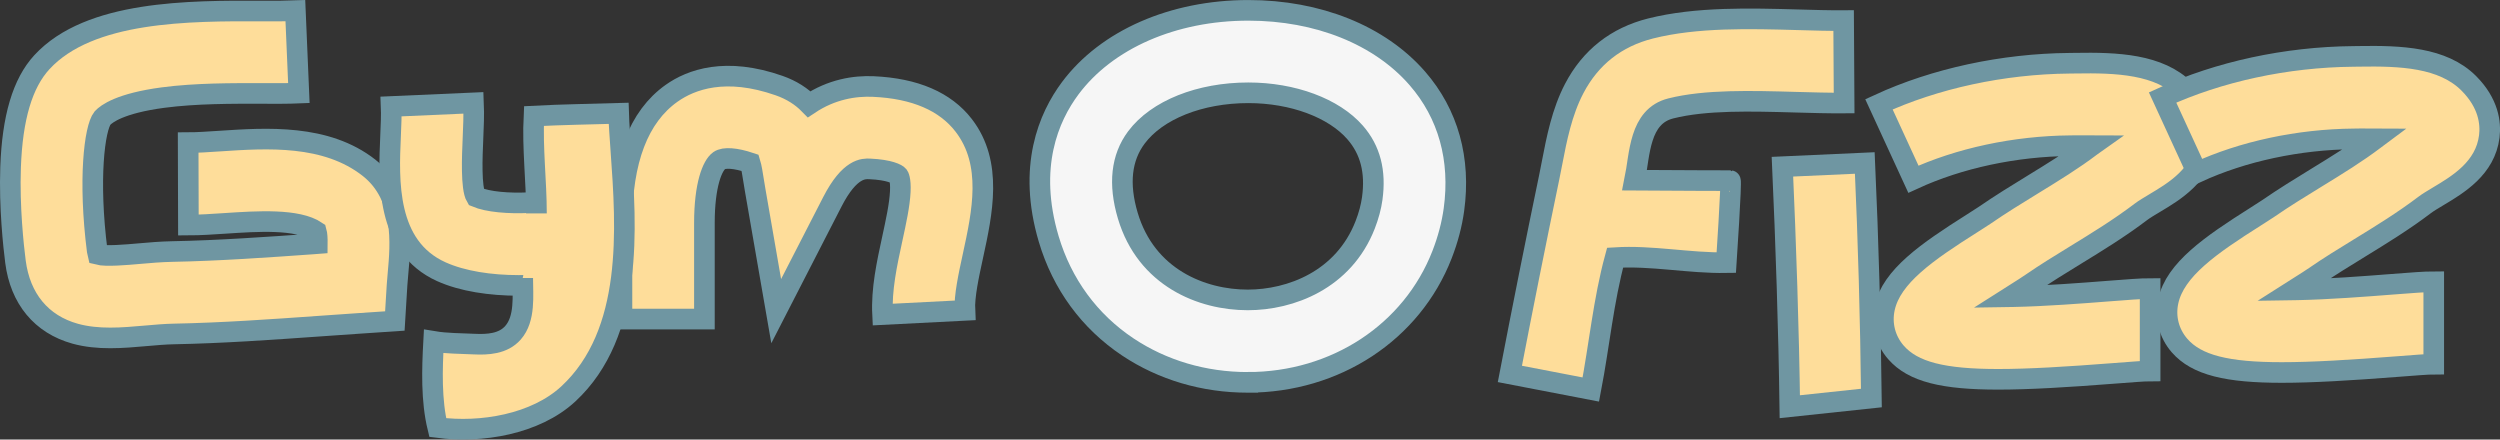 <?xml version="1.0" encoding="UTF-8" standalone="no"?>
<!-- Created with Inkscape (http://www.inkscape.org/) -->

<svg
   xmlns:dc="http://purl.org/dc/elements/1.1/"
   xmlns:cc="http://creativecommons.org/ns#"
   xmlns:rdf="http://www.w3.org/1999/02/22-rdf-syntax-ns#"
   xmlns:svg="http://www.w3.org/2000/svg"
   xmlns="http://www.w3.org/2000/svg"
   xmlns:sodipodi="http://sodipodi.sourceforge.net/DTD/sodipodi-0.dtd"
   xmlns:inkscape="http://www.inkscape.org/namespaces/inkscape"
   id="svg3004"
   version="1.1"
   inkscape:version="0.92.3 (2405546, 2018-03-11)"
   width="454.822"
   height="79.969"
   xml:space="preserve"
   sodipodi:docname="logo gof single.svg"><rect width="100%" height="100%" fill="#333333" stroke="none"/><defs
     id="defs3008"><clipPath
       clipPathUnits="userSpaceOnUse"
       id="clipPath3020"><path
         d="M 0,1080 H 1920 V 0 H 0 Z"
         id="path3022"
         inkscape:connector-curvature="0" /></clipPath><clipPath
       clipPathUnits="userSpaceOnUse"
       id="clipPath3196"><path
         d="M 0,1080 H 1920 V 0 H 0 Z"
         id="path3198"
         inkscape:connector-curvature="0" /></clipPath></defs><sodipodi:namedview
     pagecolor="#ffffff"
     bordercolor="#666666"
     borderopacity="1"
     objecttolerance="10"
     gridtolerance="10"
     guidetolerance="10"
     inkscape:pageopacity="0"
     inkscape:pageshadow="2"
     inkscape:window-width="1920"
     inkscape:window-height="1137"
     id="namedview3006"
     showgrid="false"
     inkscape:zoom="0.34666668"
     inkscape:cx="-822.40639"
     inkscape:cy="208.09783"
     inkscape:window-x="-8"
     inkscape:window-y="-8"
     inkscape:window-maximized="1"
     inkscape:current-layer="g3012"
     fit-margin-top="0"
     fit-margin-left="0"
     fit-margin-right="0"
     fit-margin-bottom="0" /><g
     id="g3012"
     inkscape:groupmode="layer"
     inkscape:label="logo_gof"
     transform="matrix(1.25,0,0,-1.25,-818.796,792.744)"><g
       id="g3016"><g
         id="g3018"
         clip-path="url(#clipPath3020)"><path
           d="M 1945,-27 H -15 v 1148 h 1960 z"
           style="fill:none;stroke:#fedd9a;stroke-width:1;stroke-linecap:butt;stroke-linejoin:miter;stroke-miterlimit:10;stroke-dasharray:none;stroke-opacity:1"
           id="path3024"
           inkscape:connector-curvature="0" /></g></g><g
       id="g3192"
       transform="translate(138.462,512.308)"><g
         id="g3194"
         clip-path="url(#clipPath3196)"
         transform="translate(-115.385,-41.538)"><g
           id="g3200"
           transform="translate(648.004,114.244)"><path
             d="m 0,0 c -1.734,0 -3.452,0.154 -5.113,0.615 -4.906,1.365 -7.989,5.087 -8.68,10.479 -0.281,2.199 -0.916,7.941 -0.711,13.73 0.256,7.248 1.746,12.255 4.556,15.305 6.937,7.53 21.478,7.484 32.091,7.45 1.921,-0.007 3.581,-0.012 4.801,0.04 L 27.453,35.63 c -1.494,-0.064 -3.28,-0.058 -5.349,-0.051 -4.302,0.013 -9.66,0.03 -14.419,-0.6 C 1.454,34.153 -0.55,32.619 -1.122,31.998 -2.292,30.553 -3.221,23 -1.89,12.62 c 0.027,-0.211 0.059,-0.367 0.088,-0.479 1.156,-0.305 4.134,-0.042 5.97,0.12 1.562,0.137 3.179,0.28 4.831,0.311 6.805,0.13 13.82,0.629 20.604,1.111 0.178,0.012 0.357,0.024 0.536,0.038 0.008,0.729 -0.026,1.386 -0.142,1.791 -2.759,1.859 -8.582,1.472 -13.289,1.16 -1.876,-0.125 -3.647,-0.242 -5.332,-0.247 l -0.034,12 c 1.304,0.003 2.89,0.108 4.57,0.221 6.901,0.458 15.491,1.028 21.747,-3.878 C 42.906,20.651 42.265,13.591 41.882,9.373 41.827,8.773 41.775,8.206 41.746,7.73 L 41.424,2.463 36.159,2.11 C 34.263,1.982 32.36,1.848 30.453,1.713 23.517,1.221 16.344,0.711 9.229,0.574 7.988,0.551 6.645,0.433 5.222,0.307 3.496,0.154 1.74,0 0,0"
             style="fill:#fedd9a;fill-opacity:1;fill-rule:nonzero;stroke:none"
             id="path3202"
             inkscape:connector-curvature="0" /></g><g
           id="g3204"
           transform="translate(648.004,114.244)"><path
             d="m 0,0 c -1.734,0 -3.452,0.154 -5.113,0.615 -4.906,1.365 -7.989,5.087 -8.68,10.479 -0.281,2.199 -0.916,7.941 -0.711,13.73 0.256,7.248 1.746,12.255 4.556,15.305 6.937,7.53 21.478,7.484 32.091,7.45 1.921,-0.007 3.581,-0.012 4.801,0.04 L 27.453,35.63 c -1.494,-0.064 -3.28,-0.058 -5.349,-0.051 -4.302,0.013 -9.66,0.03 -14.419,-0.6 C 1.454,34.153 -0.55,32.619 -1.122,31.998 -2.292,30.553 -3.221,23 -1.89,12.62 c 0.027,-0.211 0.059,-0.367 0.088,-0.479 1.156,-0.305 4.134,-0.042 5.97,0.12 1.562,0.137 3.179,0.28 4.831,0.311 6.805,0.13 13.82,0.629 20.604,1.111 0.178,0.012 0.357,0.024 0.536,0.038 0.008,0.729 -0.026,1.386 -0.142,1.791 -2.759,1.859 -8.582,1.472 -13.289,1.16 -1.876,-0.125 -3.647,-0.242 -5.332,-0.247 l -0.034,12 c 1.304,0.003 2.89,0.108 4.57,0.221 6.901,0.458 15.491,1.028 21.747,-3.878 C 42.906,20.651 42.265,13.591 41.882,9.373 41.827,8.773 41.775,8.206 41.746,7.73 L 41.424,2.463 36.159,2.11 C 34.263,1.982 32.36,1.848 30.453,1.713 23.517,1.221 16.344,0.711 9.229,0.574 7.988,0.551 6.645,0.433 5.222,0.307 3.496,0.154 1.74,0 0,0 Z"
             style="fill:none;stroke:#6f96a2;stroke-width:3;stroke-linecap:butt;stroke-linejoin:miter;stroke-miterlimit:4;stroke-dasharray:none;stroke-opacity:1"
             id="path3206"
             inkscape:connector-curvature="0" /></g><g
           id="g3208"
           transform="translate(707.458,121.885)"><path
             d="m 0,0 c -4.111,0 -8.186,0.605 -11.265,1.994 -8.098,3.651 -7.673,13.338 -7.389,19.748 0.07,1.604 0.136,3.118 0.085,4.298 l 11.988,0.528 C -6.506,24.86 -6.588,23.007 -6.666,21.215 -6.769,18.904 -6.978,14.156 -6.21,12.881 -2.702,11.402 5.748,11.938 8.748,13.434 L 14.102,2.693 C 10.759,1.027 5.35,0 0,0"
             style="fill:#fedd9a;fill-opacity:1;fill-rule:nonzero;stroke:none"
             id="path3210"
             inkscape:connector-curvature="0" /></g><g
           id="g3212"
           transform="translate(707.458,121.885)"><path
             d="m 0,0 c -4.111,0 -8.186,0.605 -11.265,1.994 -8.098,3.651 -7.673,13.338 -7.389,19.748 0.07,1.604 0.136,3.118 0.085,4.298 l 11.988,0.528 C -6.506,24.86 -6.588,23.007 -6.666,21.215 -6.769,18.904 -6.978,14.156 -6.21,12.881 -2.702,11.402 5.748,11.938 8.748,13.434 L 14.102,2.693 C 10.759,1.027 5.35,0 0,0 Z"
             style="fill:none;stroke:#6f96a2;stroke-width:3;stroke-linecap:butt;stroke-linejoin:miter;stroke-miterlimit:4;stroke-dasharray:none;stroke-opacity:1"
             id="path3214"
             inkscape:connector-curvature="0" /></g><g
           id="g3216"
           transform="translate(734.482,116.988)"><path
             d="m 0,0 h -12 v 13.974 c 0,9.133 2.428,15.486 7.215,18.881 2.846,2.019 7.871,3.853 15.652,1.127 1.874,-0.657 3.294,-1.609 4.38,-2.716 3.289,2.189 6.63,2.699 9.343,2.578 6.043,-0.27 10.468,-2.173 13.152,-5.658 C 42.005,22.648 40.45,15.49 39.078,9.174 38.454,6.297 37.808,3.322 37.912,1.266 L 25.928,0.655 c -0.186,3.653 0.633,7.421 1.424,11.066 0.546,2.515 1.062,4.892 1.156,6.825 0.088,1.825 -0.259,2.298 -0.274,2.317 -0.178,0.233 -1.278,0.864 -4.176,0.992 -0.87,0.039 -2.909,0.131 -5.426,-4.771 L 10.448,1.151 7.383,18.799 C 7.301,19.273 7.227,19.74 7.153,20.2 7.02,21.048 6.844,22.158 6.663,22.738 4.544,23.448 2.87,23.572 2.157,23.067 1.162,22.361 0,19.557 0,13.974 Z"
             style="fill:#fedd9a;fill-opacity:1;fill-rule:nonzero;stroke:none"
             id="path3218"
             inkscape:connector-curvature="0" /></g><g
           id="g3220"
           transform="translate(734.482,116.988)"><path
             d="m 0,0 h -12 v 13.974 c 0,9.133 2.428,15.486 7.215,18.881 2.846,2.019 7.871,3.853 15.652,1.127 1.874,-0.657 3.294,-1.609 4.38,-2.716 3.289,2.189 6.63,2.699 9.343,2.578 6.043,-0.27 10.468,-2.173 13.152,-5.658 C 42.005,22.648 40.45,15.49 39.078,9.174 38.454,6.297 37.808,3.322 37.912,1.266 L 25.928,0.655 c -0.186,3.653 0.633,7.421 1.424,11.066 0.546,2.515 1.062,4.892 1.156,6.825 0.088,1.825 -0.259,2.298 -0.274,2.317 -0.178,0.233 -1.278,0.864 -4.176,0.992 -0.87,0.039 -2.909,0.131 -5.426,-4.771 L 10.448,1.151 7.383,18.799 C 7.301,19.273 7.227,19.74 7.153,20.2 7.02,21.048 6.844,22.158 6.663,22.738 4.544,23.448 2.87,23.572 2.157,23.067 1.162,22.361 0,19.557 0,13.974 Z"
             style="fill:none;stroke:#6f96a2;stroke-width:3;stroke-linecap:butt;stroke-linejoin:miter;stroke-miterlimit:4;stroke-dasharray:none;stroke-opacity:1"
             id="path3222"
             inkscape:connector-curvature="0" /></g><g
           id="g3224"
           transform="translate(813.642,149.92)"><path
             d="m 0,0 c -7.054,0 -13.297,-2.494 -16.294,-6.508 -2.193,-2.939 -2.614,-6.758 -1.252,-11.352 2.686,-9.057 10.78,-12.285 17.461,-12.285 6.208,0 13.96,2.873 17.097,10.934 0.511,1.315 0.857,2.604 1.026,3.83 0.539,3.922 -0.275,7.064 -2.49,9.605 C 12.442,-2.213 6.484,0 0,0 m -0.085,-42.145 h -10e-4 c -6.355,0 -12.386,1.781 -17.442,5.148 -5.592,3.726 -9.576,9.163 -11.523,15.726 C -32.162,-10.782 -29.06,-3.55 -25.91,0.67 -20.614,7.765 -10.929,12 0,12 10.149,12 19.113,8.395 24.594,2.109 c 4.5,-5.162 6.344,-11.776 5.332,-19.127 -0.297,-2.153 -0.879,-4.356 -1.731,-6.545 -4.392,-11.288 -15.494,-18.582 -28.28,-18.582"
             style="fill:#f6f6f6;fill-opacity:1;fill-rule:nonzero;stroke:none"
             id="path3226"
             inkscape:connector-curvature="0" /></g><g
           id="g3228"
           transform="translate(813.642,149.92)"><path
             d="m 0,0 c -7.054,0 -13.297,-2.494 -16.294,-6.508 -2.193,-2.939 -2.614,-6.758 -1.252,-11.352 2.686,-9.057 10.78,-12.285 17.461,-12.285 6.208,0 13.96,2.873 17.097,10.934 0.511,1.315 0.857,2.604 1.026,3.83 0.539,3.922 -0.275,7.064 -2.49,9.605 C 12.442,-2.213 6.484,0 0,0 Z m -0.085,-42.145 h -10e-4 c -6.355,0 -12.386,1.781 -17.442,5.148 -5.592,3.726 -9.576,9.163 -11.523,15.726 C -32.162,-10.782 -29.06,-3.55 -25.91,0.67 -20.614,7.765 -10.929,12 0,12 10.149,12 19.113,8.395 24.594,2.109 c 4.5,-5.162 6.344,-11.776 5.332,-19.127 -0.297,-2.153 -0.879,-4.356 -1.731,-6.545 -4.392,-11.288 -15.494,-18.582 -28.28,-18.582 z"
             style="fill:none;stroke:#6f96a2;stroke-width:3;stroke-linecap:butt;stroke-linejoin:miter;stroke-miterlimit:4;stroke-dasharray:none;stroke-opacity:1"
             id="path3230"
             inkscape:connector-curvature="0" /></g><g
           id="g3232"
           transform="translate(710.039,132.367)"><path
             d="m 0,0 c 0,4.71 -0.606,9.483 -0.369,14.17 4.088,0.215 8.235,0.269 12.33,0.393 0.048,-1.565 0.183,-3.452 0.326,-5.45 0.804,-11.189 1.904,-26.513 -7.641,-35.377 -4.781,-4.438 -12.729,-5.742 -19.016,-4.906 -0.965,3.983 -0.821,8.473 -0.599,12.539 1.903,-0.316 3.911,-0.293 5.831,-0.389 2.026,-0.101 4.285,0.013 5.724,1.651 1.81,2.058 1.415,5.412 1.415,7.969"
             style="fill:#fedd9a;fill-opacity:1;fill-rule:nonzero;stroke:#6f96a2;stroke-width:3;stroke-linecap:butt;stroke-linejoin:miter;stroke-miterlimit:4;stroke-dasharray:none;stroke-opacity:1"
             id="path3234"
             inkscape:connector-curvature="0" /></g><g
           id="g3236"
           transform="translate(863.494,106.734)"><path
             d="m 0,0 -11.783,2.269 c 1.845,9.585 3.773,19.221 5.729,28.637 0.147,0.706 0.284,1.42 0.422,2.136 0.662,3.431 1.412,7.319 3.216,10.769 2.373,4.536 6.113,7.476 11.117,8.737 6.682,1.684 14.528,1.46 21.449,1.265 2.361,-0.068 4.589,-0.132 6.643,-0.119 l 0.071,-12 C 34.606,41.681 32.275,41.747 29.81,41.817 23.368,42 16.705,42.189 11.636,40.912 7.012,39.747 7.147,34.208 6.376,30.463 13.546,30.409 20.314,30.402 20.314,30.402 20.509,30.393 19.715,18.463 19.715,18.463 14.329,18.375 8.87,19.531 3.534,19.196 1.835,12.955 1.225,6.359 0,0"
             style="fill:#fedd9a;fill-opacity:1;fill-rule:nonzero;stroke:none"
             id="path3238"
             inkscape:connector-curvature="0" /></g><g
           id="g3240"
           transform="translate(863.494,106.734)"><path
             d="m 0,0 -11.783,2.269 c 1.845,9.585 3.773,19.221 5.729,28.637 0.147,0.706 0.284,1.42 0.422,2.136 0.662,3.431 1.412,7.319 3.216,10.769 2.373,4.536 6.113,7.476 11.117,8.737 6.682,1.684 14.528,1.46 21.449,1.265 2.361,-0.068 4.589,-0.132 6.643,-0.119 l 0.071,-12 C 34.606,41.681 32.275,41.747 29.81,41.817 23.368,42 16.705,42.189 11.636,40.912 7.012,39.747 7.147,34.208 6.376,30.463 13.546,30.409 20.314,30.402 20.314,30.402 20.509,30.393 19.715,18.463 19.715,18.463 14.329,18.375 8.87,19.531 3.534,19.196 1.835,12.955 1.225,6.359 0,0 Z"
             style="fill:none;stroke:#6f96a2;stroke-width:3;stroke-linecap:butt;stroke-linejoin:miter;stroke-miterlimit:4;stroke-dasharray:none;stroke-opacity:1"
             id="path3242"
             inkscape:connector-curvature="0" /></g><g
           id="g3244"
           transform="translate(892.45,104.231)"><path
             d="M 0,0 -0.054,3.545 0,0 c -0.132,10.806 -0.581,24.139 -1.068,34.931 l 11.987,0.542 C 11.432,24.125 11.755,12.615 11.878,1.264 Z"
             style="fill:#fedd9a;fill-opacity:1;fill-rule:nonzero;stroke:none"
             id="path3246"
             inkscape:connector-curvature="0" /></g><g
           id="g3248"
           transform="translate(892.45,104.231)"><path
             d="M 0,0 -0.054,3.545 0,0 c -0.132,10.806 -0.581,24.139 -1.068,34.931 l 11.987,0.542 C 11.432,24.125 11.755,12.615 11.878,1.264 Z"
             style="fill:none;stroke:#6f96a2;stroke-width:3;stroke-linecap:butt;stroke-linejoin:miter;stroke-miterlimit:4;stroke-dasharray:none;stroke-opacity:1"
             id="path3250"
             inkscape:connector-curvature="0" /></g><g
           id="g3252"
           transform="translate(922.791,108.219)"><path
             d="m 0,0 c -7.949,0 -12.404,1.062 -14.89,3.917 -1.556,1.789 -2.159,4.144 -1.65,6.46 1.007,4.593 6.139,8.15 12.741,12.324 0.728,0.459 1.416,0.895 1.778,1.145 2.328,1.606 4.709,3.068 7.013,4.48 3.039,1.863 5.908,3.623 8.55,5.63 0.031,0.024 0.062,0.048 0.095,0.071 C 12.723,34.035 11.919,34.022 11.43,34.014 11.077,34.008 10.747,34.002 10.446,34 2.422,33.926 -5.673,32.193 -12.348,29.123 l -5.015,10.901 c 8.18,3.764 18.017,5.886 27.698,5.976 0.272,0.002 0.572,0.007 0.894,0.012 6.001,0.101 12.178,-0.118 15.972,-3.921 2.904,-2.911 3.228,-5.816 2.987,-7.738 -0.577,-4.621 -4.545,-6.989 -7.443,-8.718 -0.733,-0.438 -1.492,-0.891 -1.943,-1.234 -3.118,-2.368 -6.381,-4.37 -9.536,-6.304 C 8.999,16.706 6.857,15.393 4.798,13.972 4.234,13.582 3.519,13.129 2.612,12.557 2.387,12.414 2.099,12.232 1.767,12.021 c 0.146,0.002 0.295,0.004 0.445,0.008 4.659,0.097 9.9,0.504 13.727,0.802 2.856,0.222 4.919,0.382 6.165,0.382 v -12 C 21.324,1.213 19.16,1.045 16.87,0.867 9.978,0.332 4.443,0 0,0"
             style="fill:#fedd9a;fill-opacity:1;fill-rule:nonzero;stroke:none"
             id="path3254"
             inkscape:connector-curvature="0" /></g><g
           id="g3256"
           transform="translate(922.791,108.219)"><path
             d="m 0,0 c -7.949,0 -12.404,1.062 -14.89,3.917 -1.556,1.789 -2.159,4.144 -1.65,6.46 1.007,4.593 6.139,8.15 12.741,12.324 0.728,0.459 1.416,0.895 1.778,1.145 2.328,1.606 4.709,3.068 7.013,4.48 3.039,1.863 5.908,3.623 8.55,5.63 0.031,0.024 0.062,0.048 0.095,0.071 C 12.723,34.035 11.919,34.022 11.43,34.014 11.077,34.008 10.747,34.002 10.446,34 2.422,33.926 -5.673,32.193 -12.348,29.123 l -5.015,10.901 c 8.18,3.764 18.017,5.886 27.698,5.976 0.272,0.002 0.572,0.007 0.894,0.012 6.001,0.101 12.178,-0.118 15.972,-3.921 2.904,-2.911 3.228,-5.816 2.987,-7.738 -0.577,-4.621 -4.545,-6.989 -7.443,-8.718 -0.733,-0.438 -1.492,-0.891 -1.943,-1.234 -3.118,-2.368 -6.381,-4.37 -9.536,-6.304 C 8.999,16.706 6.857,15.393 4.798,13.972 4.234,13.582 3.519,13.129 2.612,12.557 2.387,12.414 2.099,12.232 1.767,12.021 c 0.146,0.002 0.295,0.004 0.445,0.008 4.659,0.097 9.9,0.504 13.727,0.802 2.856,0.222 4.919,0.382 6.165,0.382 v -12 C 21.324,1.213 19.16,1.045 16.87,0.867 9.978,0.332 4.443,0 0,0 Z"
             style="fill:none;stroke:#6f96a2;stroke-width:3;stroke-linecap:butt;stroke-linejoin:miter;stroke-miterlimit:4;stroke-dasharray:none;stroke-opacity:1"
             id="path3258"
             inkscape:connector-curvature="0" /></g><g
           id="g3260"
           transform="translate(964.071,109.211)"><path
             d="m 0,0 c -7.949,0 -12.404,1.063 -14.89,3.916 -1.557,1.79 -2.159,4.146 -1.651,6.462 1.008,4.593 6.139,8.149 12.742,12.323 0.728,0.46 1.415,0.895 1.778,1.145 2.328,1.607 4.71,3.068 7.014,4.481 3.038,1.863 5.907,3.623 8.549,5.63 l 0.094,0.07 C 12.723,34.035 11.919,34.022 11.43,34.015 11.076,34.009 10.747,34.003 10.446,34 2.422,33.926 -5.673,32.193 -12.348,29.123 l -5.015,10.902 c 8.18,3.764 18.017,5.885 27.697,5.975 0.273,0.002 0.573,0.008 0.894,0.013 6.002,0.098 12.179,-0.119 15.973,-3.922 2.903,-2.911 3.227,-5.815 2.987,-7.738 C 29.61,29.732 25.643,27.365 22.745,25.636 22.012,25.197 21.253,24.744 20.802,24.401 17.684,22.033 14.422,20.033 11.267,18.098 8.999,16.707 6.857,15.395 4.798,13.972 4.234,13.582 3.519,13.13 2.612,12.558 2.386,12.414 2.099,12.232 1.767,12.021 c 0.146,0.002 0.295,0.004 0.445,0.008 4.659,0.097 9.9,0.505 13.727,0.803 2.856,0.222 4.918,0.382 6.165,0.382 v -12 C 21.323,1.214 19.16,1.045 16.87,0.867 9.978,0.332 4.442,0 0,0"
             style="fill:#fedd9a;fill-opacity:1;fill-rule:nonzero;stroke:none"
             id="path3262"
             inkscape:connector-curvature="0" /></g><g
           id="g3264"
           transform="translate(964.071,109.211)"><path
             d="m 0,0 c -7.949,0 -12.404,1.063 -14.89,3.916 -1.557,1.79 -2.159,4.146 -1.651,6.462 1.008,4.593 6.139,8.149 12.742,12.323 0.728,0.46 1.415,0.895 1.778,1.145 2.328,1.607 4.71,3.068 7.014,4.481 3.038,1.863 5.907,3.623 8.549,5.63 l 0.094,0.07 C 12.723,34.035 11.919,34.022 11.43,34.015 11.076,34.009 10.747,34.003 10.446,34 2.422,33.926 -5.673,32.193 -12.348,29.123 l -5.015,10.902 c 8.18,3.764 18.017,5.885 27.697,5.975 0.273,0.002 0.573,0.008 0.894,0.013 6.002,0.098 12.179,-0.119 15.973,-3.922 2.903,-2.911 3.227,-5.815 2.987,-7.738 C 29.61,29.732 25.643,27.365 22.745,25.636 22.012,25.197 21.253,24.744 20.802,24.401 17.684,22.033 14.422,20.033 11.267,18.098 8.999,16.707 6.857,15.395 4.798,13.972 4.234,13.582 3.519,13.13 2.612,12.558 2.386,12.414 2.099,12.232 1.767,12.021 c 0.146,0.002 0.295,0.004 0.445,0.008 4.659,0.097 9.9,0.505 13.727,0.803 2.856,0.222 4.918,0.382 6.165,0.382 v -12 C 21.323,1.214 19.16,1.045 16.87,0.867 9.978,0.332 4.442,0 0,0 Z"
             style="fill:none;stroke:#6f96a2;stroke-width:3;stroke-linecap:butt;stroke-linejoin:miter;stroke-miterlimit:4;stroke-dasharray:none;stroke-opacity:1"
             id="path3266"
             inkscape:connector-curvature="0" /></g></g></g></g></svg>